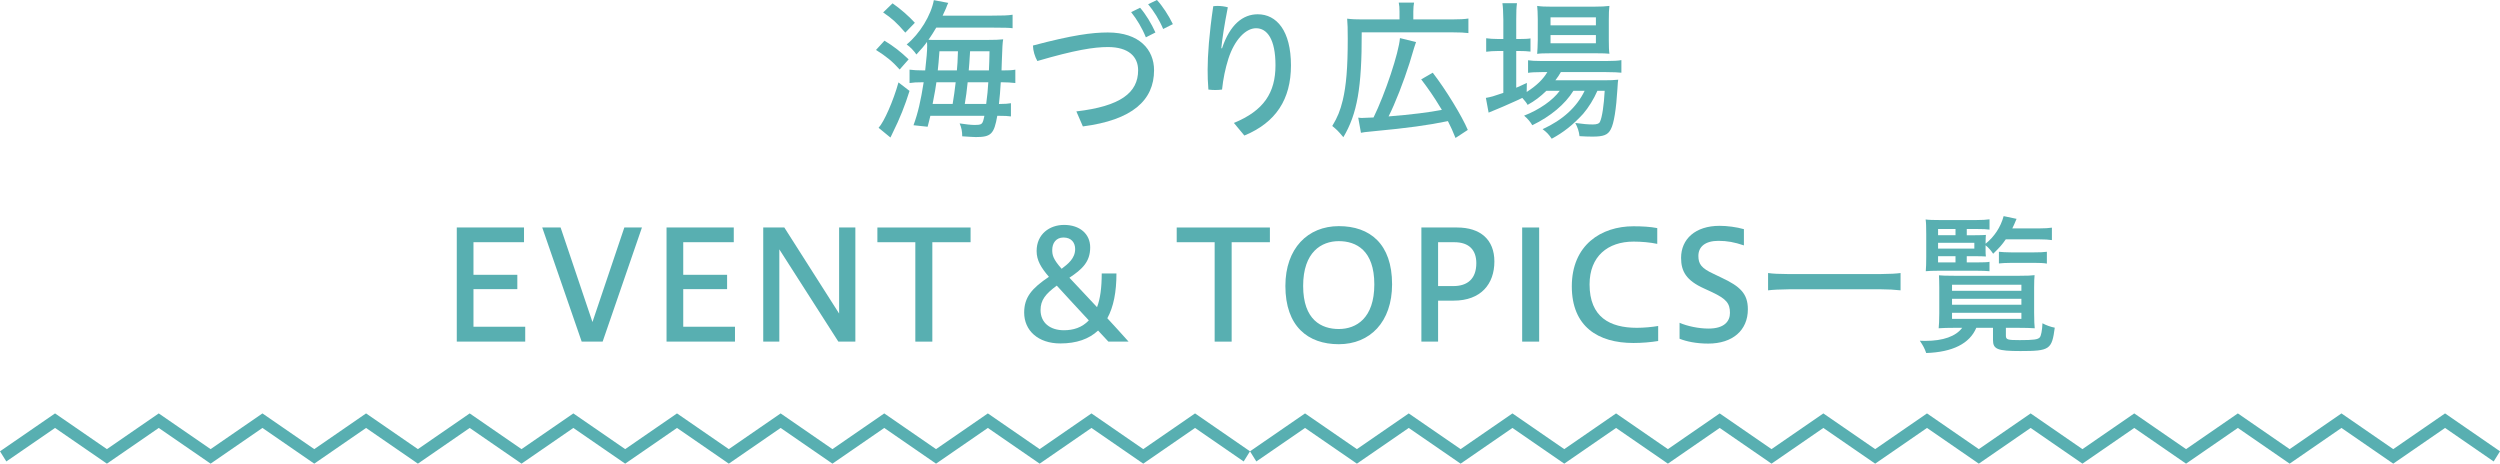 <?xml version="1.0" encoding="utf-8"?>
<!-- Generator: Adobe Illustrator 16.0.0, SVG Export Plug-In . SVG Version: 6.00 Build 0)  -->
<!DOCTYPE svg PUBLIC "-//W3C//DTD SVG 1.1//EN" "http://www.w3.org/Graphics/SVG/1.1/DTD/svg11.dtd">
<svg version="1.1" xmlns="http://www.w3.org/2000/svg" xmlns:xlink="http://www.w3.org/1999/xlink" x="0px" y="0px" width="280px"
	 height="51.929px" viewBox="0 0 280 51.929" enable-background="new 0 0 280 51.929" xml:space="preserve">
<g id="レイヤー_1">
</g>
<g id="レイアウト">
	<g>
		<g>
			<g>
				<g>
					<g>
						<polygon fill="#58AFB1" points="250.64,46.302 256.44,50.302 262.243,46.302 268.043,50.302 273.846,46.302 280,50.546
							279.291,51.684 273.846,47.929 268.043,51.929 262.243,47.929 256.44,51.929 250.64,47.929 244.838,51.929 239.036,47.929
							233.233,51.929 227.431,47.929 221.627,51.929 215.823,47.929 210.02,51.929 204.216,47.929 198.411,51.929 192.605,47.929
							186.805,51.929 181,47.929 175.196,51.929 169.393,47.929 163.588,51.929 157.779,47.929 151.974,51.929 146.165,47.929
							140.709,51.684 140,50.546 146.165,46.302 151.974,50.302 157.779,46.302 163.588,50.302 169.393,46.302 175.196,50.302
							181,46.302 186.805,50.302 192.605,46.302 198.411,50.302 204.216,46.302 210.02,50.302 215.823,46.302 221.627,50.302
							227.431,46.302 233.233,50.302 239.036,46.302 244.838,50.302 						"/>
					</g>
					<g>
						<polygon fill="#58AFB1" points="110.64,46.302 116.441,50.302 122.243,46.302 128.043,50.302 133.845,46.302 140,50.546
							139.291,51.684 133.845,47.929 128.043,51.929 122.243,47.929 116.441,51.929 110.64,47.929 104.837,51.929 99.036,47.929
							93.233,51.929 87.431,47.929 81.627,51.929 75.823,47.929 70.02,51.929 64.215,47.929 58.411,51.929 52.606,47.929
							46.804,51.929 41,47.929 35.197,51.929 29.393,47.929 23.587,51.929 17.779,47.929 11.974,51.929 6.165,47.929 0.709,51.684
							0,50.546 6.165,46.302 11.974,50.302 17.779,46.302 23.587,50.302 29.393,46.302 35.197,50.302 41,46.302 46.804,50.302
							52.606,46.302 58.411,50.302 64.215,46.302 70.02,50.302 75.823,46.302 81.627,50.302 87.431,46.302 93.233,50.302
							99.036,46.302 104.837,50.302 						"/>
					</g>
				</g>
			</g>
		</g>
		<g>
			<path fill="#58AFB1" d="M99.063,4.556c1.037,0.629,1.836,1.258,2.703,2.091l-1.003,1.139c-0.799-0.901-1.513-1.479-2.651-2.192
				L99.063,4.556z M101.868,10.182c-0.492,1.598-1.104,3.127-1.869,4.658c-0.085,0.17-0.137,0.289-0.153,0.323
				s-0.068,0.136-0.119,0.238l-1.325-1.088c0.611-0.646,1.665-3.042,2.227-5.082L101.868,10.182z M99.965,0.374
				c0.884,0.612,1.818,1.428,2.499,2.176l-1.071,1.105c-0.935-1.088-1.513-1.615-2.481-2.261L99.965,0.374z M111.115,1.751
				c1.207,0,1.769-0.017,2.295-0.102v1.513c-0.306-0.051-1.003-0.068-2.158-0.068h-6.392c-0.306,0.527-0.544,0.884-0.867,1.36
				c0.188,0,0.238,0.017,0.392,0.017c0.067,0,0.152,0,0.306,0h5.915c0.766,0,1.343-0.017,1.751-0.068
				c-0.068,0.306-0.102,0.935-0.153,2.481c-0.017,0.595-0.017,0.714-0.033,1.003h0.085c0.696,0,1.104-0.017,1.462-0.085v1.496
				c-0.493-0.051-0.936-0.085-1.462-0.085h-0.17c-0.052,0.935-0.119,1.717-0.204,2.431h0.102c0.562,0,0.952-0.034,1.241-0.085v1.479
				c-0.392-0.051-0.646-0.068-1.292-0.068h-0.238c-0.356,2.04-0.696,2.38-2.396,2.38c-0.255,0-0.731-0.034-1.53-0.085
				c0-0.561-0.085-0.969-0.289-1.445c0.663,0.102,1.275,0.17,1.599,0.17c0.935,0,0.969-0.034,1.173-1.02h-6.052
				c-0.119,0.476-0.153,0.663-0.306,1.224l-1.581-0.17c0.51-1.394,0.815-2.754,1.139-4.811h-0.187c-0.612,0-0.936,0.017-1.395,0.085
				V7.802c0.392,0.051,0.885,0.085,1.581,0.085h0.17c0.153-1.36,0.222-2.176,0.222-2.753c0-0.136,0-0.272-0.018-0.442
				c-0.34,0.476-0.595,0.765-1.189,1.411c-0.255-0.391-0.697-0.85-1.088-1.122c1.462-1.189,2.736-3.28,3.042-4.963l1.615,0.306
				c-0.068,0.119-0.102,0.221-0.119,0.255l-0.136,0.357c-0.068,0.17-0.204,0.459-0.374,0.816H111.115z M104.877,9.213
				c-0.085,0.629-0.152,1.003-0.425,2.431h2.244c0.152-0.901,0.221-1.428,0.34-2.431H104.877z M107.172,7.887
				c0.034-0.425,0.068-0.799,0.068-0.884l0.051-1.258h-2.074c-0.085,1.122-0.118,1.564-0.187,2.142H107.172z M108.379,9.213
				c-0.119,1.156-0.17,1.496-0.323,2.431h2.397c0.118-0.867,0.203-1.734,0.237-2.431H108.379z M110.759,7.887
				c0.034-0.748,0.051-1.173,0.067-2.142h-2.176l-0.085,1.326c-0.033,0.391-0.033,0.476-0.067,0.816H110.759z"/>
			<path fill="#58AFB1" d="M120.552,12.477c4.946-0.578,6.918-2.091,6.918-4.607c0-1.53-1.071-2.601-3.383-2.601
				c-1.563,0-3.654,0.323-7.904,1.564c-0.289-0.51-0.476-1.139-0.493-1.734c4.42-1.173,6.612-1.462,8.397-1.462
				c3.519,0,5.168,1.921,5.168,4.232c0,3.366-2.448,5.576-7.973,6.29L120.552,12.477z M127.69,0.867
				c0.629,0.714,1.275,1.785,1.717,2.771l-1.07,0.544c-0.425-1.054-1.021-2.04-1.649-2.822L127.69,0.867z M129.577,0
				c0.629,0.68,1.292,1.7,1.785,2.703l-1.088,0.544c-0.442-1.054-1.071-2.04-1.683-2.771L129.577,0z"/>
			<path fill="#58AFB1" d="M138.197,13.769c3.349-1.376,4.657-3.382,4.657-6.459c0-2.924-0.935-4.148-2.176-4.148
				c-1.173,0-2.413,1.309-3.094,3.4c-0.356,1.122-0.595,2.295-0.714,3.468c-0.237,0.034-0.51,0.051-0.765,0.051
				s-0.51-0.017-0.765-0.051c-0.068-0.833-0.085-1.496-0.085-2.227c0-1.581,0.17-4.028,0.629-7.105
				c0.152-0.017,0.306-0.034,0.476-0.034c0.374,0,0.799,0.051,1.156,0.153c-0.408,2.091-0.629,3.553-0.731,4.59h0.085
				c0.885-2.669,2.346-3.808,3.995-3.808c2.125,0,3.723,1.853,3.723,5.728c0,3.791-1.683,6.392-5.219,7.854L138.197,13.769z"/>
			<path fill="#58AFB1" d="M156.744,1.292c0-0.476-0.017-0.663-0.085-1.003h1.717c-0.051,0.255-0.085,0.595-0.085,1.02v0.867h4.301
				c0.867,0,1.479-0.034,1.869-0.102v1.632c-0.391-0.051-0.935-0.085-1.869-0.085h-10.08c0.017,6.222-0.51,9.145-2.057,11.746
				c-0.629-0.748-0.714-0.816-1.241-1.258c0.595-0.986,0.884-1.7,1.173-2.873c0.391-1.648,0.561-3.654,0.561-6.884
				c0-1.054-0.017-1.75-0.067-2.261c0.51,0.068,1.003,0.085,1.717,0.085h4.147V1.292z M152.121,13.174
				c0.203,0.034,0.306,0.034,0.459,0.034c0.152,0,0.526-0.017,1.258-0.051c1.309-2.668,2.838-7.275,2.957-8.89l1.802,0.442
				c-0.119,0.357-0.136,0.408-0.221,0.663c-0.034,0.119-0.204,0.697-0.51,1.7c-0.646,2.04-1.615,4.539-2.346,5.967
				c2.566-0.204,4.556-0.459,5.966-0.731l-0.085-0.153l-0.102-0.153c-0.646-1.088-1.428-2.21-2.125-3.111l1.292-0.748
				c1.496,1.938,3.28,4.878,3.927,6.408l-1.377,0.901c-0.34-0.85-0.476-1.139-0.85-1.887c-2.193,0.459-4.573,0.782-8.211,1.122
				c-1.173,0.119-1.24,0.119-1.529,0.187L152.121,13.174z"/>
			<path fill="#58AFB1" d="M173.2,10.165c-0.68,0.663-1.309,1.139-2.107,1.581c-0.153-0.272-0.272-0.408-0.596-0.782
				c-0.356,0.17-0.441,0.221-0.951,0.442l-1.19,0.527c-0.204,0.085-0.425,0.187-0.646,0.272c-0.374,0.153-0.697,0.289-0.986,0.408
				l-0.306-1.649c0.629-0.119,0.765-0.153,1.955-0.561V5.711h-0.578c-0.527,0-0.952,0.034-1.343,0.085V4.284
				c0.322,0.051,0.85,0.085,1.359,0.085h0.562V2.21c-0.018-0.867-0.034-1.411-0.103-1.853h1.632
				c-0.067,0.493-0.085,0.918-0.085,1.853v2.159h0.34c0.511,0,1.003-0.017,1.258-0.068V5.78c-0.441-0.051-0.714-0.068-1.258-0.068
				h-0.34v4.114c0.477-0.204,0.697-0.306,1.19-0.544l-0.018,1.02c1.088-0.697,1.819-1.394,2.312-2.227h-0.646
				c-0.697,0-1.241,0.034-1.513,0.085V6.749c0.289,0.051,0.799,0.085,1.529,0.085h7.225c0.748,0,1.394-0.034,1.7-0.102v1.411
				c-0.34-0.034-0.884-0.068-1.7-0.068h-5.082c-0.188,0.34-0.323,0.527-0.612,0.918h5.405c0.782,0,1.173-0.017,1.632-0.068
				c-0.034,0.289-0.051,0.323-0.085,1.003c-0.136,2.278-0.391,3.91-0.748,4.556c-0.322,0.629-0.815,0.816-2.039,0.816
				c-0.459,0-0.952-0.017-1.462-0.051c-0.052-0.527-0.222-1.02-0.477-1.479c0.833,0.119,1.445,0.17,1.972,0.17
				c0.459,0,0.714-0.102,0.799-0.306c0.238-0.476,0.442-1.853,0.527-3.468h-0.815c-0.408,0.935-0.986,1.87-1.599,2.584
				c-1.155,1.258-2.227,2.091-3.519,2.788c-0.356-0.51-0.526-0.697-1.02-1.071c2.261-1.037,3.824-2.465,4.708-4.301h-1.258
				c-0.935,1.513-2.566,2.873-4.606,3.859c-0.204-0.357-0.51-0.731-0.918-1.071c1.7-0.663,3.213-1.717,3.995-2.788H173.2z
				 M173.676,5.967c-0.799,0-1.224,0.017-1.513,0.068c0.034-0.374,0.051-0.884,0.068-1.564V2.142
				c-0.018-0.782-0.018-1.037-0.068-1.479c0.459,0.068,0.851,0.085,1.649,0.085h4.674c0.867,0,1.326-0.034,1.769-0.085
				c-0.052,0.408-0.068,0.833-0.068,1.598v2.21c0,0.68,0.017,1.241,0.068,1.547c-0.222-0.034-0.884-0.051-1.514-0.051H173.676z
				 M173.659,2.839h5.082V1.938h-5.082V2.839z M173.659,4.845h5.082V3.927h-5.082V4.845z"/>
			<path fill="#58AFB1" d="M51.159,38.262V25.479h7.53v1.648h-5.66v3.654h4.912v1.598h-4.912v4.216h5.796v1.666H51.159z"/>
			<path fill="#58AFB1" d="M65.149,38.262L60.73,25.479h2.057l3.569,10.59l3.57-10.59h1.972l-4.402,12.782H65.149z"/>
			<path fill="#58AFB1" d="M74.653,38.262V25.479h7.53v1.648h-5.66v3.654h4.912v1.598h-4.912v4.216h5.796v1.666H74.653z"/>
			<path fill="#58AFB1" d="M85.482,38.262V25.479h2.362l6.137,9.638v-9.638h1.819v12.782h-1.904l-6.612-10.335v10.335H85.482z"/>
			<path fill="#58AFB1" d="M102.517,38.262V27.128h-4.25v-1.648h10.437v1.648h-4.283v11.134H102.517z"/>
			<path fill="#58AFB1" d="M124.14,38.262c-0.374-0.391-0.765-0.815-1.155-1.241c-1.021,0.952-2.414,1.445-4.233,1.445
				c-2.498,0-4.045-1.462-4.045-3.451c0-1.717,0.85-2.72,2.771-4.011c-0.884-1.037-1.377-1.836-1.377-2.891
				c0-1.887,1.445-2.923,3.077-2.923c1.768,0,2.923,1.02,2.923,2.516c0,1.614-0.884,2.447-2.328,3.399
				c0.918,1.003,2.04,2.142,3.094,3.298c0.356-0.918,0.526-2.176,0.526-3.773h1.649c0,2.073-0.323,3.739-1.021,5.014
				c0.799,0.851,1.581,1.734,2.38,2.618H124.14z M118.36,31.989c-1.274,0.935-1.818,1.632-1.818,2.736
				c0,1.429,1.07,2.262,2.617,2.262c1.037,0,2.023-0.289,2.788-1.105C120.689,34.539,119.312,33.026,118.36,31.989z M120.417,27.893
				c0-0.696-0.407-1.292-1.309-1.292c-0.833,0-1.258,0.629-1.258,1.395c0,0.561,0.085,1.02,1.054,2.107
				C119.618,29.559,120.417,28.946,120.417,27.893z"/>
			<path fill="#58AFB1" d="M136.041,38.262V27.128h-4.25v-1.648h10.437v1.648h-4.283v11.134H136.041z"/>
			<path fill="#58AFB1" d="M155.913,31.836c0,4.233-2.481,6.715-5.967,6.715c-3.467,0-5.983-2.006-5.983-6.527
				c0-4.216,2.517-6.697,5.983-6.697C153.432,25.326,155.913,27.314,155.913,31.836z M145.952,32.023
				c0,3.824,2.057,4.827,3.994,4.827c1.955,0,3.978-1.207,3.978-4.997c0-3.808-2.022-4.845-3.978-4.845
				C148.009,27.009,145.952,28.216,145.952,32.023z"/>
			<path fill="#58AFB1" d="M159.195,38.262V25.479h3.994c2.618,0,4.182,1.359,4.182,3.807c0,2.533-1.513,4.386-4.572,4.386h-1.733
				v4.59H159.195z M162.782,32.04c1.58,0,2.566-0.815,2.566-2.566c0-1.462-0.799-2.346-2.465-2.346h-1.818v4.912H162.782z"/>
			<path fill="#58AFB1" d="M170.483,38.262V25.479h1.903v12.782H170.483z"/>
			<path fill="#58AFB1" d="M185.715,38.193c-0.816,0.137-1.836,0.222-2.771,0.222c-3.96,0-6.901-1.836-6.901-6.341
				c0-4.641,3.298-6.731,6.901-6.731c0.97,0,1.887,0.051,2.669,0.204v1.768c-0.782-0.17-1.784-0.255-2.651-0.255
				c-2.89,0-4.93,1.649-4.93,4.794c0,3.672,2.277,4.861,5.304,4.861c0.748,0,1.699-0.085,2.38-0.204V38.193z"/>
			<path fill="#58AFB1" d="M188.112,36.154c0.867,0.374,2.125,0.646,3.247,0.646c1.802,0,2.396-0.85,2.396-1.751
				c0-1.07-0.391-1.563-2.006-2.328l-0.884-0.408c-2.006-0.901-2.584-1.921-2.584-3.434c0-2.091,1.581-3.587,4.317-3.587
				c0.833,0,1.904,0.136,2.72,0.374v1.818c-1.054-0.356-1.869-0.51-2.855-0.51c-1.479,0-2.244,0.663-2.244,1.683
				c0,0.901,0.323,1.377,1.684,2.006l0.918,0.442c2.073,0.969,2.94,1.785,2.94,3.535c0,2.363-1.717,3.842-4.437,3.842
				c-1.343,0-2.448-0.237-3.213-0.544V36.154z"/>
			<path fill="#58AFB1" d="M212.863,32.517c-0.562-0.068-1.462-0.119-2.244-0.119c-0.051,0-0.102,0-0.153,0h-10.028
				c-1.14,0.017-1.87,0.051-2.414,0.119v-1.938c0.612,0.085,1.104,0.103,2.414,0.119h10.028c1.343-0.017,1.904-0.051,2.397-0.119
				V32.517z"/>
			<path fill="#58AFB1" d="M218.933,36.715c-0.611,0-1.479,0.017-1.802,0.051c0.034-0.289,0.068-0.969,0.068-1.666v-2.906
				c0-0.663-0.017-0.833-0.034-1.36c0.255,0.034,0.867,0.052,1.683,0.052h7.36c0.867,0,1.241-0.018,1.666-0.068
				c-0.034,0.323-0.051,0.748-0.051,1.377v2.821c0,0.799,0.034,1.564,0.068,1.751c-0.426-0.034-1.105-0.051-1.803-0.051h-1.428
				v0.867c0,0.459,0.17,0.51,1.547,0.51c1.599,0,2.057-0.068,2.261-0.323c0.137-0.187,0.255-0.765,0.289-1.563
				c0.408,0.221,0.918,0.408,1.377,0.493c-0.323,2.447-0.561,2.617-3.842,2.617c-2.583,0-3.076-0.204-3.076-1.24v-1.36h-1.87
				c-0.748,1.768-2.651,2.72-5.609,2.821c-0.187-0.526-0.34-0.815-0.714-1.376c0.323,0.017,0.493,0.017,0.595,0.017
				c2.023,0,3.434-0.51,4.147-1.462H218.933z M220.276,29.389h1.173c0.662,0,1.189-0.017,1.376-0.068v1.054
				c-0.441-0.033-0.747-0.051-1.376-0.051h-4.403c-0.68,0-0.969,0.018-1.359,0.051c0.034-0.34,0.051-0.951,0.051-1.614v-2.499
				c0-0.952-0.017-1.326-0.068-1.683c0.289,0.051,0.918,0.068,1.684,0.068h3.909c0.765,0,1.224-0.034,1.563-0.085v1.155
				c-0.306-0.051-0.714-0.067-1.359-0.067h-1.189v0.696h0.935c0.611,0,0.985-0.017,1.207-0.034
				c-0.018,0.238-0.034,0.408-0.034,0.799v0.188c0.985-0.799,1.683-1.853,2.022-3.094l1.445,0.306
				c-0.204,0.511-0.307,0.714-0.477,1.071h2.992c0.663,0,1.104-0.034,1.444-0.085v1.394c-0.288-0.051-0.866-0.085-1.444-0.085
				h-3.723c-0.425,0.612-0.646,0.867-1.411,1.615c-0.221-0.34-0.544-0.714-0.85-0.952v0.459c0,0.374,0,0.544,0.034,0.799
				c-0.204-0.017-0.714-0.034-1.292-0.034h-0.85V29.389z M219.018,26.346v-0.696h-1.954v0.696H219.018z M221.126,27.842v-0.646
				h-4.062v0.646H221.126z M217.063,28.691v0.697h1.954v-0.697H217.063z M218.627,32.567h7.769v-0.68h-7.769V32.567z
				 M218.627,34.131h7.769v-0.663h-7.769V34.131z M218.627,35.712h7.769v-0.68h-7.769V35.712z M223.88,28.198
				c0.237,0.034,0.884,0.068,1.359,0.068h2.567c0.629,0,1.088-0.017,1.444-0.068v1.326c-0.356-0.067-0.815-0.085-1.428-0.085h-2.516
				c-0.595,0-1.173,0.034-1.428,0.068V28.198z"/>
		</g>
	</g>
</g>
</svg>
